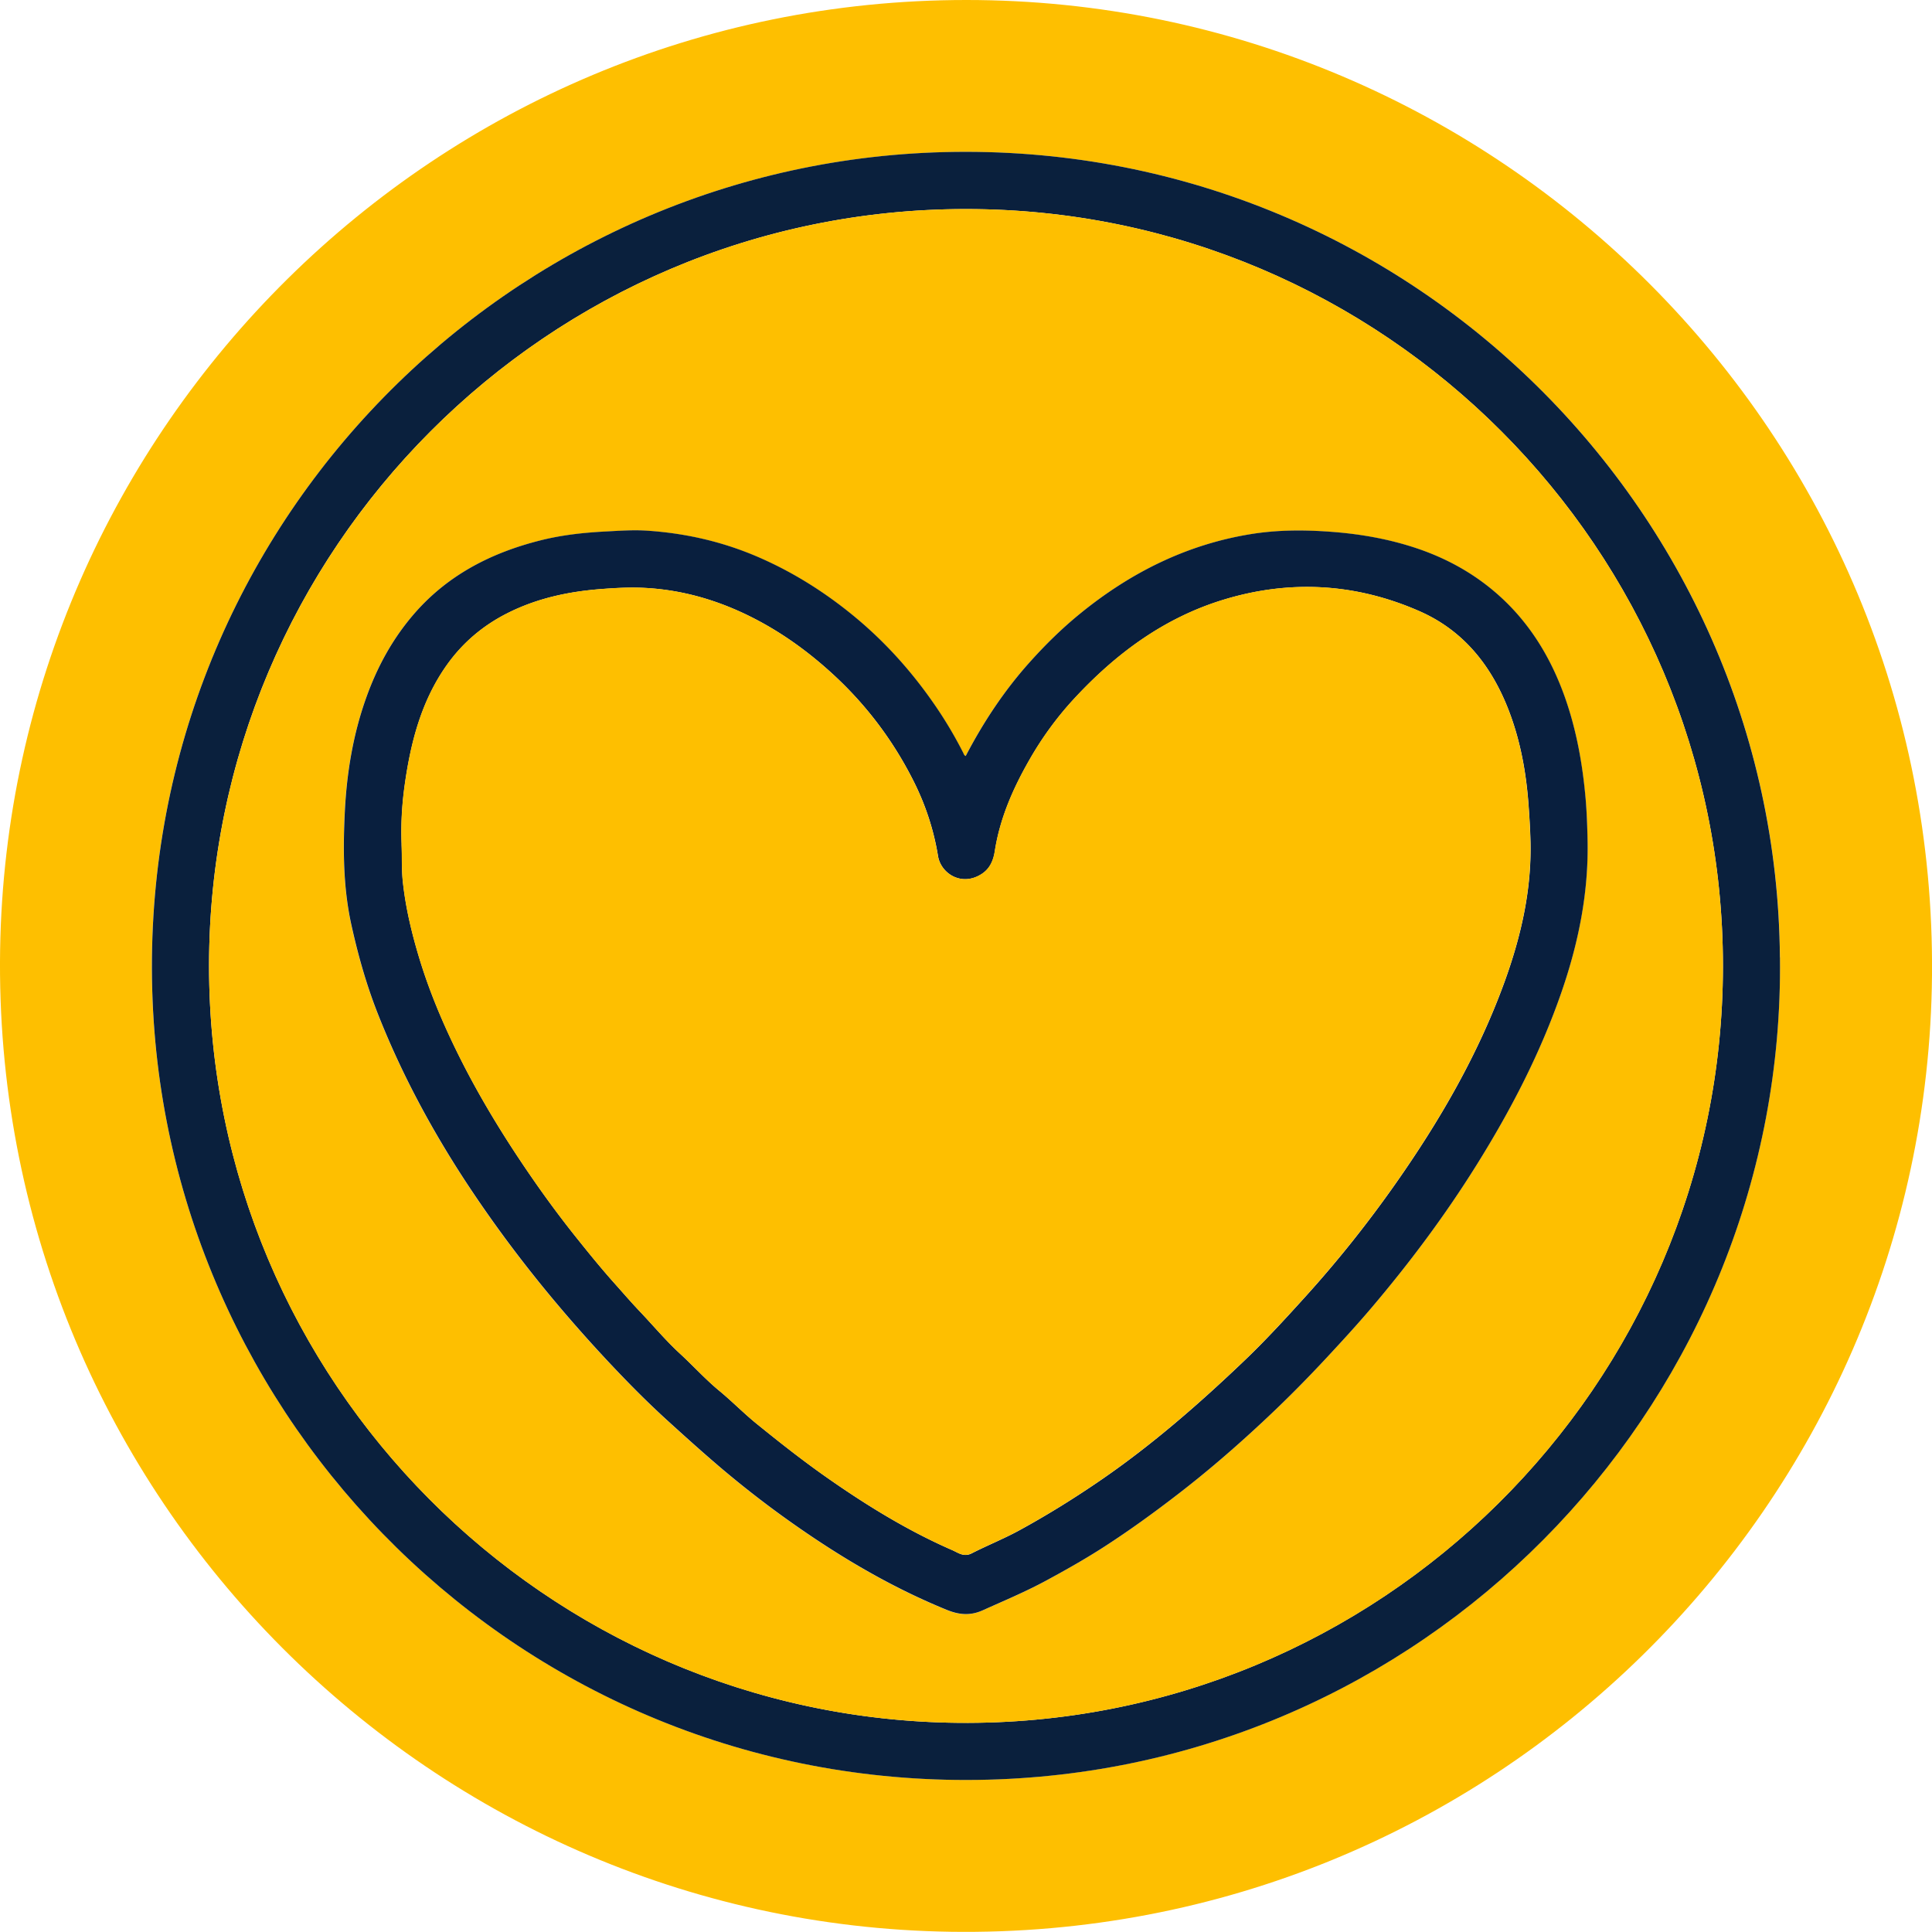 <svg id="Layer_2-family" data-name="Layer 2" xmlns="http://www.w3.org/2000/svg" viewBox="0 0 340.55 340.53"><defs><style>.cls-3{stroke-width:0;fill:#febf00}</style></defs><g id="Layer_1-2-family" data-name="Layer 1"><path class="cls-3" d="M170.32 0c93.75-.02 171.08 76.49 170.23 171.92-.83 93.49-77.69 169.99-172.95 168.59C74.49 339.14-1.49 262.26.02 167.4 1.49 75.3 76.88.01 170.32 0zm143.43 168.77c-.62-79.53-67.21-145.05-149.19-141.89C86.67 29.87 23.59 95.7 26.89 176.37c3.17 77.32 68.49 140.42 149.16 137.26 77.67-3.04 138.64-67.74 137.69-144.87z"/><path d="M313.75 168.77c.95 77.13-60.02 141.83-137.69 144.87-80.68 3.16-146-59.94-149.16-137.26C23.59 95.7 86.67 29.87 164.55 26.87c81.99-3.15 148.57 62.36 149.19 141.89zm-276.9 1.4c-.04 73.4 59.41 132.82 132.1 133.51 74.14.71 134.73-59.41 134.75-133.38.02-73.46-59.7-133.48-133.48-133.45-73.82.03-133.35 60.1-133.37 133.32z" style="stroke-width:0;fill:#0a203d"/><path class="cls-3" d="M36.85 170.17c.03-73.22 59.56-133.29 133.37-133.32C244 36.82 303.71 96.84 303.7 170.3c-.02 73.98-60.61 134.09-134.75 133.38-72.7-.69-132.15-60.1-132.1-133.51zm133.35-36.89c-.29-.13-.33-.38-.44-.58-1.53-3-3.26-5.89-5.18-8.67-4.07-5.87-8.8-11.11-14.33-15.61-5.01-4.08-10.43-7.5-16.37-10.1-6.34-2.78-12.98-4.31-19.86-4.76-2.46-.16-4.92.02-7.39.15-3.87.21-7.7.63-11.42 1.57-8.57 2.16-16.21 6.02-22.15 12.84-3.84 4.4-6.57 9.4-8.52 14.86-2.33 6.51-3.44 13.28-3.78 20.13-.33 6.68-.28 13.4 1.17 19.99 1.16 5.26 2.62 10.44 4.59 15.46 4.12 10.49 9.41 20.38 15.58 29.79 5.09 7.77 10.68 15.17 16.7 22.26a253 253 0 009.53 10.62c2.99 3.15 6.06 6.23 9.28 9.16 2.96 2.69 5.92 5.37 8.97 7.97 4.48 3.82 9.14 7.42 13.97 10.78 8.27 5.76 16.94 10.83 26.3 14.64 2.16.88 4.13 1.08 6.35.09 3.8-1.7 7.64-3.31 11.31-5.31 3.45-1.88 6.87-3.8 10.16-5.93 4.44-2.87 8.71-5.98 12.9-9.2 5.6-4.31 10.91-8.94 16.04-13.78 3.54-3.34 6.95-6.81 10.27-10.37 2.63-2.83 5.25-5.68 7.75-8.62 6.8-8 13.07-16.39 18.63-25.3 6.04-9.69 11.28-19.77 15.01-30.6 2.96-8.6 4.73-17.41 4.55-26.51-.05-2.45-.12-4.92-.34-7.38-.54-6.16-1.6-12.19-3.68-18.01-2.1-5.9-5.12-11.26-9.47-15.81-4.64-4.86-10.24-8.24-16.59-10.37-4.94-1.66-10.02-2.55-15.23-2.93-4.68-.34-9.32-.34-13.94.4-11.43 1.83-21.41 6.84-30.31 14.12-3.17 2.59-6.07 5.46-8.81 8.51-4.48 5.01-8.15 10.54-11.26 16.52z"/><path d="M170.21 133.28c3.12-5.98 6.78-11.52 11.26-16.52 2.74-3.06 5.64-5.92 8.81-8.51 8.9-7.28 18.88-12.29 30.31-14.12 4.62-.74 9.26-.74 13.94-.4 5.21.38 10.29 1.27 15.23 2.93 6.35 2.14 11.94 5.52 16.59 10.37 4.35 4.55 7.37 9.91 9.47 15.81 2.07 5.83 3.14 11.86 3.68 18.01.21 2.46.29 4.93.34 7.38.18 9.11-1.59 17.91-4.55 26.51-3.73 10.83-8.96 20.91-15.01 30.6-5.56 8.91-11.83 17.3-18.63 25.3-2.5 2.94-5.12 5.79-7.75 8.62-3.32 3.57-6.74 7.04-10.27 10.37-5.13 4.84-10.44 9.47-16.04 13.78-4.19 3.23-8.46 6.33-12.9 9.2-3.29 2.13-6.71 4.06-10.16 5.93-3.67 2-7.51 3.6-11.31 5.31-2.21.99-4.19.79-6.35-.09-9.37-3.82-18.03-8.88-26.3-14.64-4.83-3.36-9.49-6.96-13.97-10.78-3.04-2.6-6.01-5.28-8.97-7.97-3.22-2.93-6.29-6.01-9.28-9.16-3.27-3.45-6.45-6.99-9.53-10.62-6.02-7.09-11.6-14.49-16.7-22.26-6.17-9.42-11.46-19.3-15.58-29.79-1.97-5.02-3.43-10.2-4.59-15.46-1.46-6.59-1.5-13.31-1.17-19.99.34-6.85 1.45-13.63 3.78-20.13 1.95-5.46 4.68-10.45 8.52-14.86 5.94-6.81 13.58-10.68 22.15-12.84 3.72-.94 7.56-1.37 11.42-1.57 2.47-.13 4.94-.31 7.39-.15 6.88.45 13.51 1.98 19.86 4.76 5.94 2.6 11.37 6.02 16.37 10.1 5.52 4.5 10.26 9.74 14.33 15.61 1.93 2.78 3.65 5.66 5.18 8.67.11.21.15.46.44.58zm-99.42 15.54c.1 2.18-.01 4.35.22 6.54.49 4.63 1.57 9.12 2.91 13.55 1.78 5.87 4.17 11.51 6.89 17.01 3.73 7.52 8.11 14.65 12.87 21.55 2.6 3.77 5.33 7.46 8.2 11.03 2.07 2.58 4.16 5.15 6.37 7.63 1.51 1.69 2.98 3.4 4.54 5.04 2.35 2.48 4.56 5.12 7.07 7.43 2.34 2.15 4.47 4.52 6.93 6.55 2.26 1.86 4.31 3.97 6.58 5.81 3.97 3.22 7.99 6.39 12.18 9.34 7.07 4.97 14.39 9.49 22.33 12.95 1.04.46 2.02 1.26 3.4.56 2.76-1.41 5.65-2.56 8.38-4.05 5.02-2.74 9.85-5.75 14.56-8.99 8.98-6.19 17.16-13.33 25.03-20.84 3.81-3.63 7.36-7.51 10.89-11.41 5.71-6.31 11.01-12.97 15.9-19.94 7.78-11.08 14.52-22.72 19.16-35.49 2.9-8 4.79-16.2 4.58-24.76-.05-2.09-.18-4.19-.33-6.29-.41-5.76-1.42-11.39-3.49-16.78-3.01-7.83-7.93-14.09-15.74-17.52-11.25-4.94-22.88-5.6-34.63-2-10.49 3.22-18.99 9.56-26.34 17.52a58.679 58.679 0 00-7.75 10.61c-2.89 5.04-5.22 10.3-6.13 16.1-.26 1.68-.85 3.16-2.38 4.12-3.55 2.24-7.15-.17-7.64-3.18-.76-4.65-2.21-9.04-4.31-13.22-3.48-6.91-8.03-13.04-13.7-18.36-4.24-3.97-8.85-7.39-13.98-10.09-6.32-3.32-13.01-5.33-20.17-5.63-2.34-.1-4.69.04-7.04.21-5.86.44-11.47 1.62-16.76 4.3-4.3 2.18-7.85 5.21-10.61 9.09-4.55 6.4-6.42 13.79-7.47 21.42-.46 3.37-.65 6.78-.51 10.2z" style="fill:#091f3e;stroke-width:0"/><path class="cls-3" d="M70.78 148.82c-.14-3.42.05-6.83.51-10.2 1.05-7.62 2.92-15.02 7.47-21.42 2.76-3.89 6.31-6.91 10.61-9.09 5.29-2.68 10.9-3.86 16.76-4.3 2.35-.18 4.7-.31 7.04-.21 7.15.3 13.85 2.31 20.17 5.63 5.14 2.7 9.74 6.12 13.98 10.09 5.67 5.31 10.22 11.44 13.7 18.36 2.1 4.17 3.55 8.57 4.31 13.22.49 3.01 4.1 5.43 7.64 3.18 1.53-.97 2.12-2.44 2.38-4.12.91-5.8 3.24-11.06 6.13-16.1 2.19-3.82 4.78-7.39 7.75-10.61 7.34-7.96 15.85-14.31 26.34-17.52 11.75-3.6 23.38-2.94 34.63 2 7.82 3.43 12.74 9.69 15.74 17.52 2.07 5.39 3.08 11.02 3.49 16.78.15 2.09.28 4.2.33 6.29.21 8.56-1.67 16.77-4.58 24.76-4.64 12.77-11.38 24.41-19.16 35.49a206.167 206.167 0 01-15.9 19.94c-3.53 3.9-7.09 7.78-10.89 11.41-7.87 7.51-16.05 14.65-25.03 20.84-4.71 3.25-9.54 6.25-14.56 8.99-2.73 1.49-5.62 2.64-8.38 4.05-1.37.7-2.36-.1-3.4-.56-7.93-3.46-15.26-7.99-22.33-12.95-4.19-2.94-8.21-6.12-12.18-9.34-2.27-1.84-4.33-3.95-6.58-5.81-2.46-2.03-4.59-4.4-6.93-6.55-2.51-2.31-4.71-4.95-7.07-7.43-1.56-1.64-3.03-3.35-4.54-5.04-2.21-2.47-4.3-5.04-6.37-7.63-2.87-3.57-5.6-7.25-8.2-11.03-4.76-6.9-9.14-14.03-12.87-21.55-2.73-5.49-5.11-11.14-6.89-17.01-1.34-4.43-2.42-8.92-2.91-13.55-.23-2.19-.12-4.36-.22-6.54z"/></g></svg>